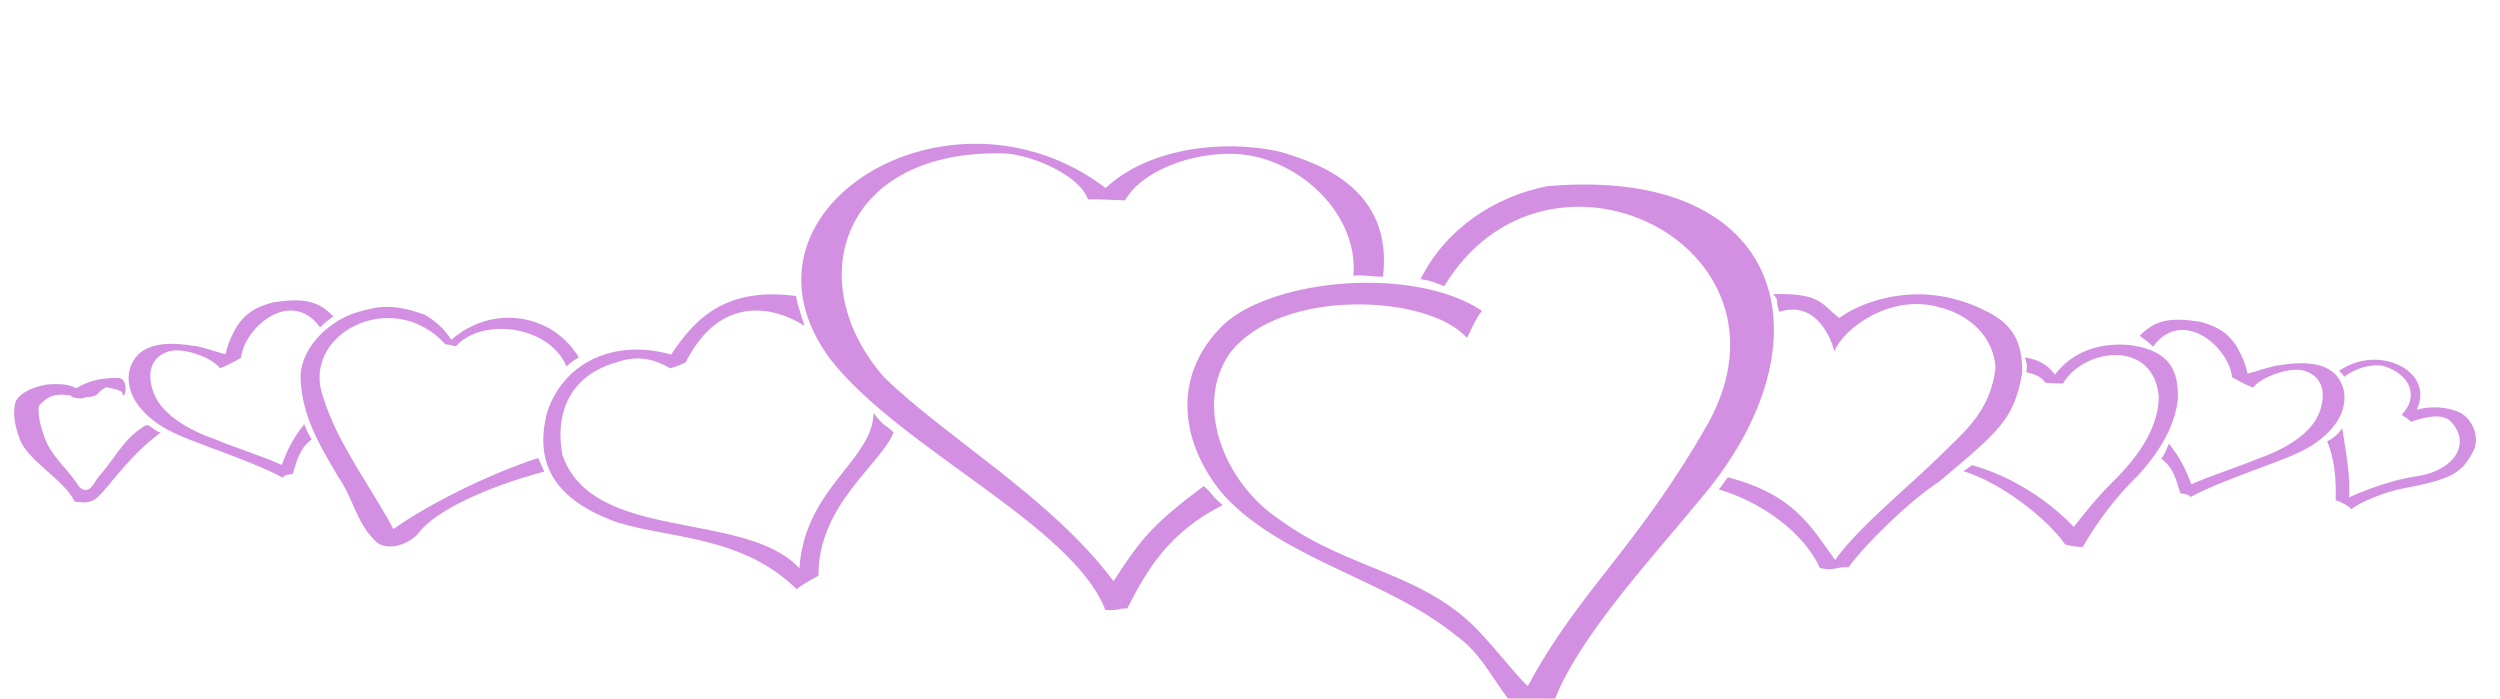 <?xml version="1.0"?><svg width="176.816" height="49.41" xmlns="http://www.w3.org/2000/svg">

 <g>
  <title>Layer 1</title>
  <g id="layer1">
   <path opacity="0.694" fill="#c060d6" stroke-miterlimit="4" d="m-16.873,-53.912c-1.126,-0.326 -2.289,-0.556 -3.46,-0.749c-0.518,-0.117 -0.841,-0.098 -1.322,0.081l-0.052,-0.004c0.514,-0.298 1.108,-0.217 1.701,-0.112c1.168,0.211 2.316,0.484 3.464,0.752l-0.33,0.033z" id="path2399"/>
   <path opacity="0.694" fill="#c060d6" stroke-miterlimit="4" id="path2461" d="m103.751,23.901c-2.668,-3.081 -13.182,-3.588 -16.752,1.061c-2.588,3.637 -0.461,9.176 3.539,11.814c4.864,3.574 10.348,3.716 14.306,8.135c1.29,1.402 2.554,3.048 3.218,3.606c3.614,-6.744 7.695,-9.718 12.749,-18.58c6.99,-12.653 -11.414,-21.663 -18.668,-9.696c-0.542,-0.201 -0.885,-0.403 -1.678,-0.493c1.769,-3.548 5.248,-5.872 9.015,-6.587c16.889,-1.425 20.162,10.981 10.906,21.99c-3.338,4.082 -8.567,9.665 -10.401,14.259c-0.805,0 -1.925,0 -3.337,-0.01c-1.159,-1.515 -1.948,-3.235 -3.661,-4.443c-4.798,-3.927 -12.095,-5.344 -16.305,-9.793c-3.061,-3.456 -4.068,-8.459 -0.092,-12.254c3.536,-3.207 13.391,-4.116 18.224,-0.932c-0.517,0.65 -0.844,1.544 -1.063,1.922z"/>
   <path opacity="0.694" fill="#c060d6" stroke-miterlimit="4" id="path2463" d="m95.718,19.497c0.391,-4.434 -4.027,-8.53 -8.559,-8.619c-2.906,-0.049 -6.352,1.153 -7.59,3.294c-1.023,-0.033 -1.456,-0.075 -2.621,-0.073c-0.582,-1.667 -3.799,-3.09 -5.812,-3.244c-11.673,-0.369 -14.531,9.108 -8.6,15.83c4.413,4.301 11.815,8.536 16.223,14.42c1.874,-2.882 2.602,-3.905 6.378,-6.732c0.738,0.659 0.528,0.69 1.348,1.347c-3.838,1.929 -5.368,4.592 -6.761,7.314c-0.763,-0.016 -0.534,0.172 -1.545,0.105c-2.348,-6.025 -14.472,-11.369 -19.445,-17.722c-7.851,-10.546 8.45,-20.498 19.464,-12.119c2.94,-2.761 8.11,-3.484 12.27,-2.585c2.819,0.815 8.089,2.643 7.346,8.855c-1.019,0 -1.347,-0.149 -2.097,-0.071z"/>
   <path opacity="0.694" fill="#c060d6" stroke-miterlimit="4" id="path2465" d="m122.208,33.758c4.706,1.234 5.862,3.487 7.585,5.848c1.56,-2.253 5.514,-5.461 7.457,-7.411c1.843,-1.793 3.535,-3.197 3.889,-6.196c-0.145,-2.139 -1.792,-3.762 -4.055,-4.287c-3.328,-0.935 -6.684,1.475 -7.342,3.128c-0.445,-1.545 -1.589,-3.507 -3.905,-2.789c-0.324,-0.972 0.062,-0.704 -0.44,-1.247c3.483,-0.102 3.44,0.78 4.7,1.688c1.158,-0.926 5.459,-2.926 10.22,-0.561c1.924,0.875 2.762,2.151 2.699,4.489c-0.584,3.268 -1.632,4.075 -5.891,7.66c-2.177,1.428 -5.214,4.434 -6.386,6.037c-0.909,-0.047 -0.997,0.284 -2.022,0.056c-1.117,-2.475 -4.088,-4.653 -7.154,-5.559c0.345,-0.394 0.318,-0.461 0.645,-0.857z"/>
   <path opacity="0.694" fill="#c060d6" stroke-miterlimit="4" id="path2467" d="m139.481,32.901c2.772,0.762 5.428,2.508 7.189,4.364c0.937,-1.199 1.844,-2.282 2.495,-2.919c1.873,-1.83 3.436,-3.82 3.52,-6.219c-0.289,-4.157 -5.291,-3.541 -6.779,-1.001c-0.226,-0.009 -0.606,0.001 -1.243,-0.056c-0.232,-0.324 -0.471,-0.534 -1.36,-0.748c0.111,-0.439 0.029,-0.652 -0.078,-1.042c1.39,0.233 1.756,0.813 2.123,1.209c1.288,-1.712 3.31,-2.301 5.406,-2.07c2.738,0.413 3.364,1.816 3.272,3.903c-0.242,1.91 -1.339,3.67 -2.724,5.212c-1.628,1.574 -2.919,3.298 -3.995,5.144c-0.46,0.017 -0.81,-0.052 -1.245,-0.167c-1.3,-1.874 -4.582,-4.398 -7.204,-5.189c0.251,-0.168 0.455,-0.295 0.622,-0.421z"/>
   <path opacity="0.694" fill="#c060d6" stroke-miterlimit="4" id="path2469" d="m165.662,30.284c0.246,1.692 0.605,3.505 0.473,4.894c1.372,-0.635 3.314,-1.283 4.696,-1.478c2.835,-0.401 3.951,-2.369 2.505,-3.888c-0.664,-0.698 -2.19,-0.197 -2.817,0.023c-0.228,-0.237 -0.418,-0.333 -0.663,-0.5c1.229,-1.209 0.682,-2.916 -1.376,-3.472c-1.384,-0.161 -2.516,0.641 -2.675,0.785c-0.118,-0.142 -0.048,-0.141 -0.377,-0.41c2.753,-1.954 6.802,-0.026 5.506,2.741c0.544,-0.157 1.595,-0.303 2.65,0.043c1.274,0.346 1.853,1.907 1.346,2.879c-0.792,1.52 -1.435,1.988 -5.033,2.66c-1.249,0.233 -3.003,0.965 -3.594,1.448c-0.208,-0.231 -0.593,-0.448 -1.114,-0.631c0.063,-1.431 -0.089,-2.98 -0.594,-4.158c0.465,-0.239 0.803,-0.558 1.068,-0.935z"/>
   <path opacity="0.694" fill="#c060d6" stroke-miterlimit="4" id="path2471" d="m56.906,23.051c-2.339,-1.493 -6.057,-2.1 -8.404,2.566c-0.219,0.134 -0.694,0.325 -1.092,0.431c-0.839,-0.462 -2.054,-1.055 -3.838,-0.412c-3.495,1.009 -4.291,3.853 -3.801,6.526c2.143,6.269 12.925,3.873 16.77,8.029c0.369,-5.671 5.175,-7.612 5.243,-10.981c0.616,0.864 0.994,0.946 1.415,1.36c-0.773,2.148 -5.37,5.125 -5.307,10.142c-0.533,0.326 -0.996,0.507 -1.547,0.957c-3.823,-3.749 -8.852,-3.565 -12.655,-4.712c-4.598,-1.641 -5.916,-4.261 -4.981,-7.839c1.22,-3.617 4.866,-5.142 8.762,-4.043c1.774,-2.722 4.031,-4.774 8.826,-4.14c0.133,0.71 0.306,1.189 0.608,2.115z"/>
   <path opacity="0.694" fill="#c060d6" stroke-miterlimit="4" id="path2473" d="m32.243,24.493c-0.519,-0.103 -0.343,-0.115 -0.739,-0.139c-3.719,-4.106 -10.26,-0.755 -8.652,3.723c1.095,3.552 3.65,6.65 5.322,10.024c-0.289,0.701 -1.588,0.46 -0.89,-0.284c2.55,-1.974 7.362,-4.325 10.777,-5.425c0.153,0.347 0.294,0.623 0.431,0.966c-1.42,0.346 -7.093,2.04 -8.892,4.338c-0.636,0.802 -2.342,1.439 -3.16,0.458c-1.263,-1.297 -1.501,-2.999 -2.508,-4.408c-1.412,-2.398 -2.605,-4.392 -2.678,-7.098c0.033,-1.884 1.687,-3.719 3.737,-4.482c1.885,-0.587 2.817,-0.679 5.035,0.081c0.652,0.369 1.426,1 1.893,1.787c2.919,-2.558 7.163,-1.849 9.021,1.245c-0.341,0.199 -0.405,0.222 -0.877,0.635c-1.229,-2.934 -6.013,-3.47 -7.818,-1.422z"/>
   <path opacity="0.694" fill="#c060d6" stroke-miterlimit="4" id="path2475" d="m22.635,23.15c-2.006,-2.801 -5.345,-0.053 -5.59,2.164c-0.635,0.344 -0.743,0.421 -1.481,0.731c-0.519,-0.725 -2.649,-1.556 -3.733,-1.16c-1.255,0.447 -1.355,1.63 -1.063,2.598c0.461,1.742 2.504,2.91 4.47,3.595c1.331,0.563 3.382,1.209 4.693,1.803c0.391,-1.08 0.821,-1.919 1.586,-2.881c0.16,0.405 0.248,0.646 0.534,1.075c-0.884,0.639 -1.063,1.553 -1.345,2.439c-0.474,0.089 -0.457,0.036 -0.737,0.263c-1.14,-0.659 -3.696,-1.61 -4.978,-2.081c-1.985,-0.77 -3.726,-1.277 -5.009,-2.779c-0.982,-1.107 -1.296,-2.752 -0.18,-3.87c0.932,-0.876 2.532,-0.8 3.814,-0.6c0.637,0.044 1.799,0.499 2.339,0.599c0.136,-0.555 0.189,-0.872 0.784,-1.95c0.567,-0.842 1.231,-1.364 2.585,-1.716c2.084,-0.307 3.147,-0.152 4.256,1.002c-0.22,0.169 -0.643,0.441 -0.944,0.771z"/>
   <path opacity="0.694" fill="#c060d6" stroke-miterlimit="4" id="path2477" d="m11.361,30.595c-2.245,1.636 -3.6,3.803 -4.472,4.582c-0.56,0.5 -1.202,0.346 -1.622,0.29c-0.645,-1.471 -3.413,-2.949 -3.893,-4.473c-0.298,-0.83 -0.507,-1.723 -0.273,-2.579c0.361,-0.8 1.891,-1.308 2.904,-1.247c0.755,-0.009 1.173,0.151 1.81,0.503c0.866,0.399 -0.122,0.685 -0.784,0.368c0.04,-0.554 0.767,-0.82 1.31,-1.033c0.668,-0.215 1.395,-0.294 2.113,-0.28c0.761,0.248 0.308,1.737 0.195,1.078c0.085,-0.188 -0.864,-0.365 -1.126,-0.416c-0.744,0.317 -0.376,0.607 -1.282,0.696c-1.773,-0.102 -2.488,-0.544 -3.499,0.631c-0.076,0.758 0.159,1.515 0.414,2.24c0.525,1.41 1.61,2.148 2.428,3.455c0.721,0.741 1.122,-0.385 1.383,-0.686c0.997,-1.063 1.764,-2.693 3.154,-3.521c0.432,-0.395 0.644,0.237 1.239,0.391z"/>
   <path opacity="0.694" fill="#c060d6" stroke-miterlimit="4" id="path2626" d="m152.279,24.522c2.006,-2.801 5.345,-0.053 5.59,2.164c0.635,0.344 0.743,0.421 1.481,0.731c0.519,-0.725 2.649,-1.556 3.733,-1.16c1.255,0.447 1.355,1.63 1.063,2.598c-0.461,1.742 -2.505,2.91 -4.47,3.595c-1.331,0.563 -3.382,1.209 -4.693,1.803c-0.391,-1.08 -0.82,-1.919 -1.586,-2.881c-0.16,0.405 -0.248,0.646 -0.534,1.075c0.884,0.639 1.063,1.553 1.345,2.439c0.474,0.089 0.457,0.036 0.737,0.263c1.14,-0.659 3.696,-1.61 4.978,-2.081c1.985,-0.77 3.726,-1.277 5.009,-2.779c0.982,-1.107 1.297,-2.752 0.18,-3.871c-0.932,-0.876 -2.532,-0.8 -3.814,-0.6c-0.637,0.044 -1.799,0.499 -2.339,0.599c-0.136,-0.555 -0.189,-0.872 -0.784,-1.95c-0.567,-0.842 -1.231,-1.364 -2.585,-1.716c-2.084,-0.307 -3.147,-0.152 -4.256,1.002c0.22,0.168 0.643,0.441 0.944,0.771z"/>
  </g>
 </g>
</svg>
